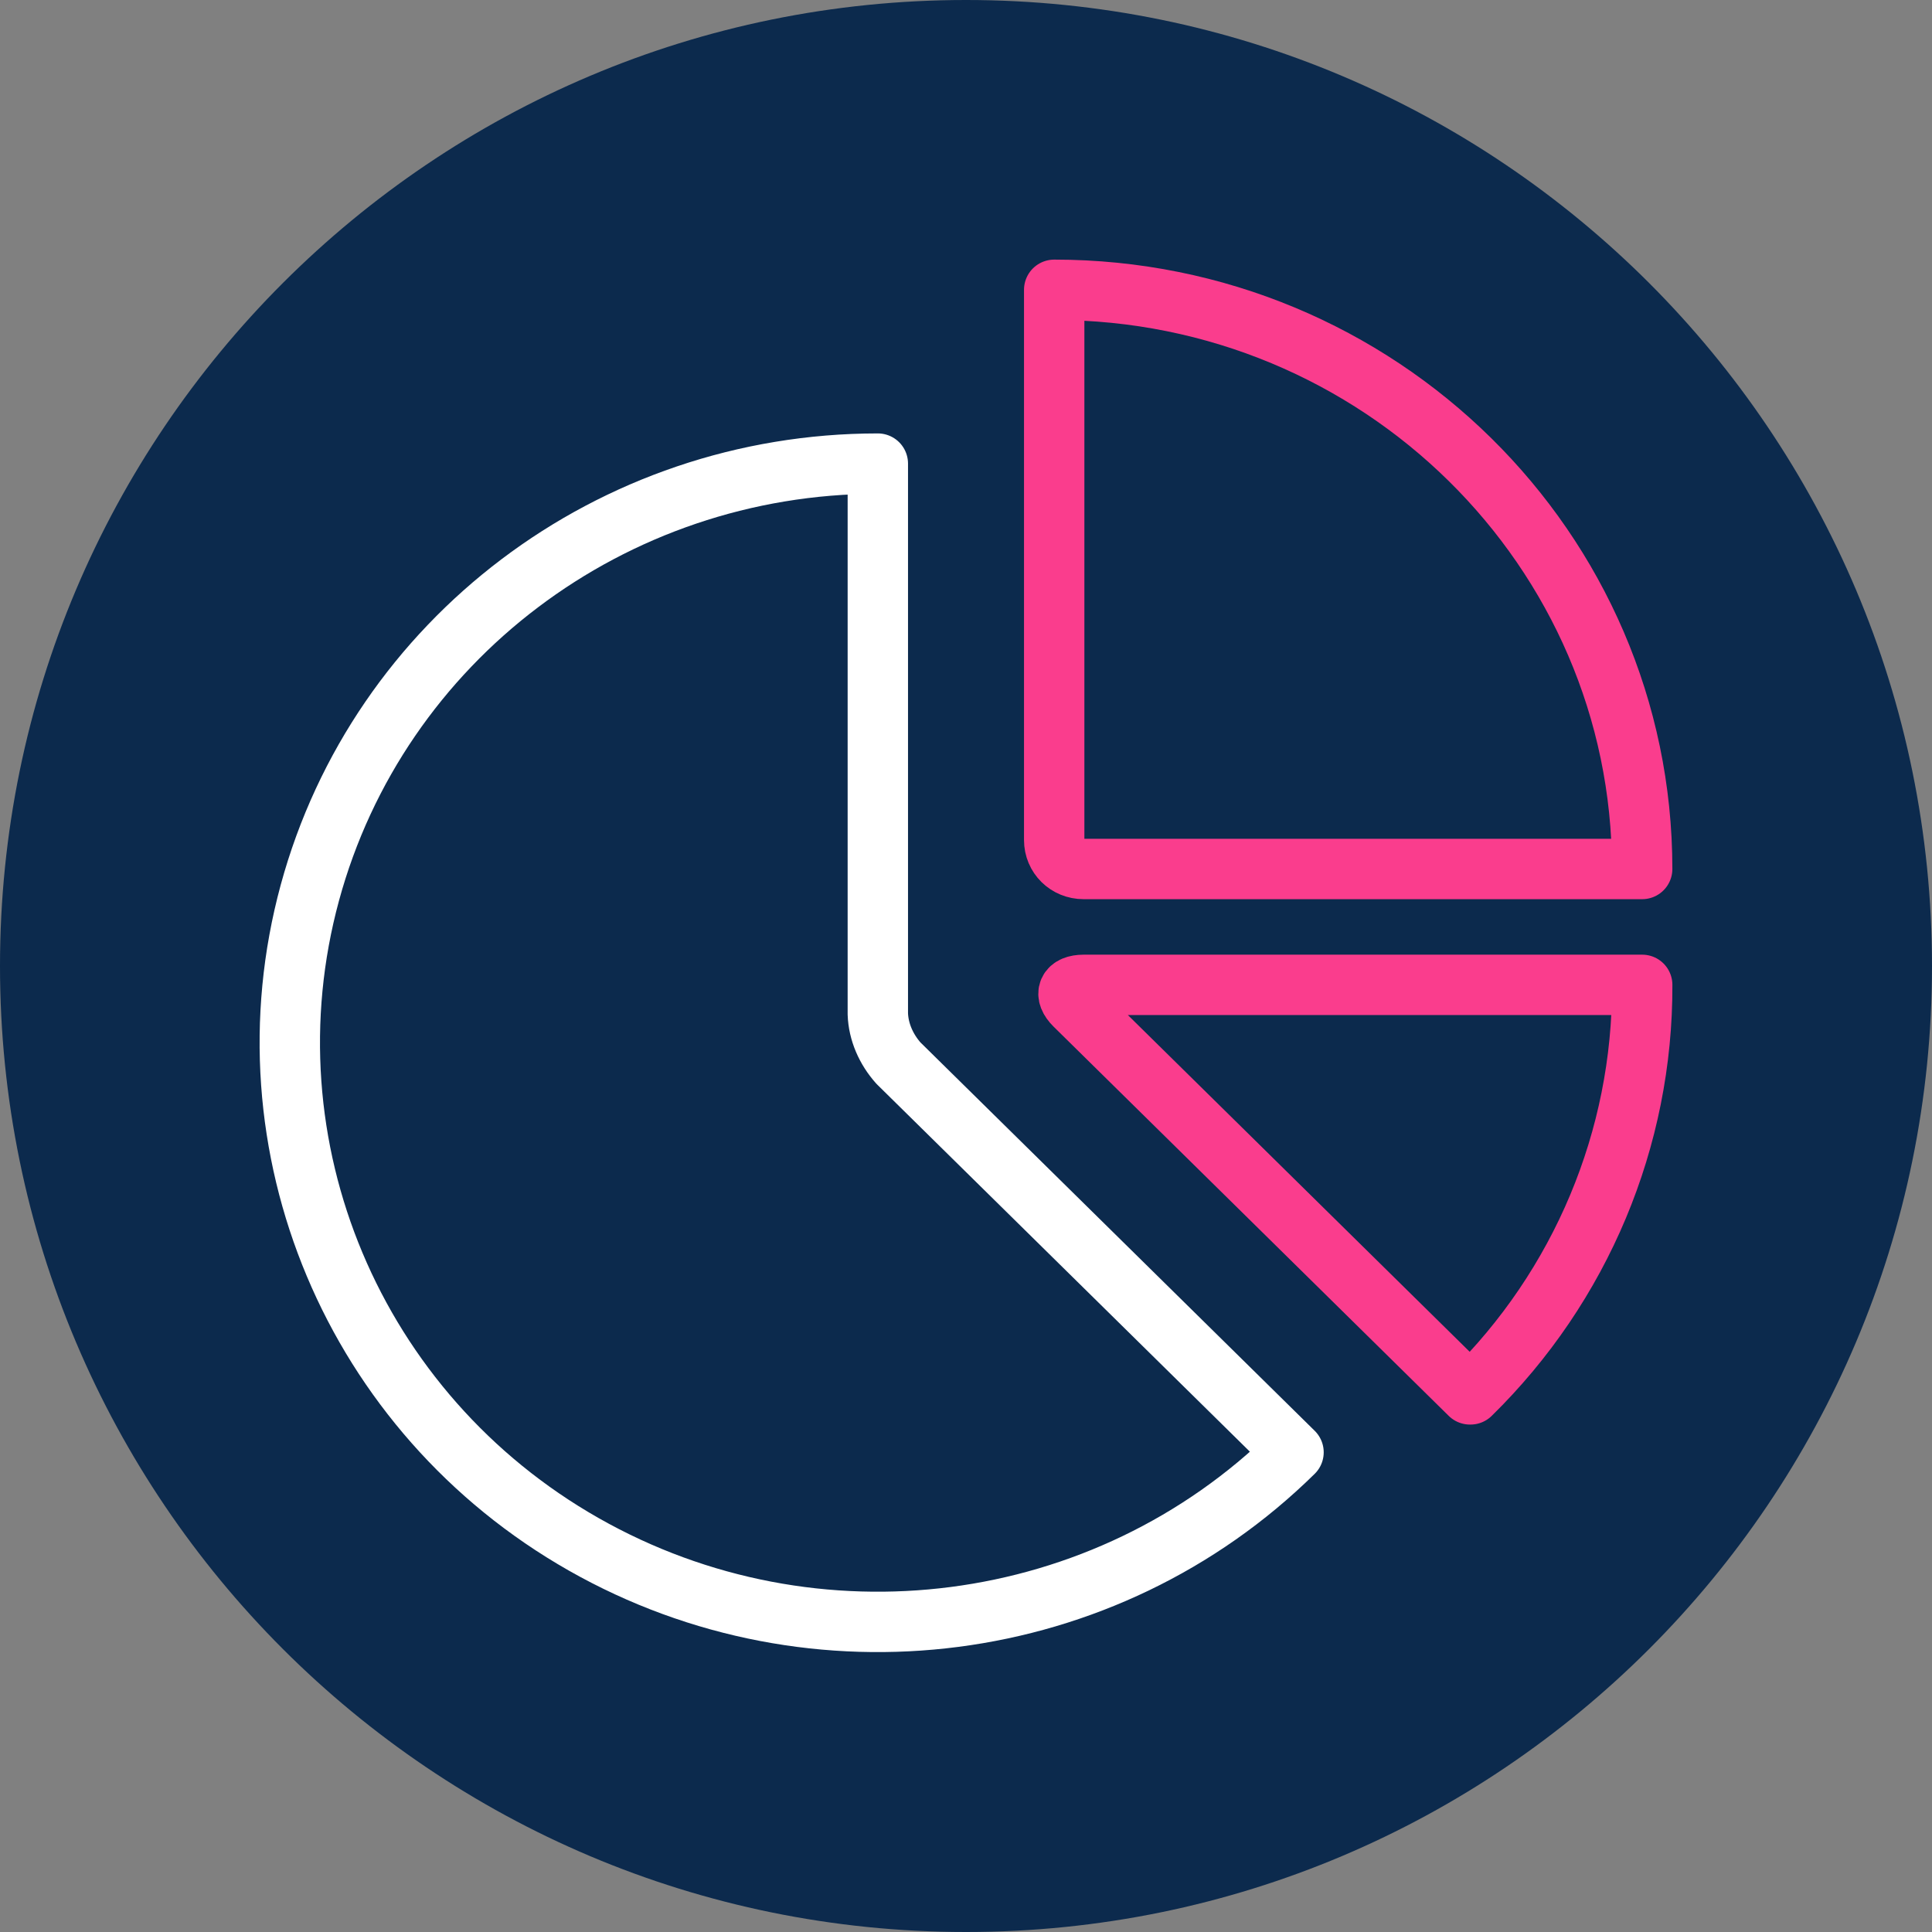 <svg width="80" height="80" viewBox="0 0 80 80" fill="none" xmlns="http://www.w3.org/2000/svg">
<rect x="0" y="0" width="80" height="80" fill="#808080" stroke="none"/>
<path d="M0 40C0 17.909 17.909 0 40 0C62.091 0 80 17.909 80 40C80 62.091 62.091 80 40 80C17.909 80 0 62.091 0 40Z" fill="#0C2A4D"/>
<path d="M43.652 34.784C43.652 35.456 44.188 35.983 44.87 35.983H67.999C67.999 22.744 57.092 12 43.652 12V34.784Z" stroke="#FA3D8D" stroke-width="2.5" stroke-linecap="round" stroke-linejoin="round"/>
<path d="M60.891 57.738C65.468 53.253 68.024 47.137 68 40.781H44.87C44.213 40.781 44.043 41.165 44.505 41.621L60.866 57.738H60.891Z" stroke="#FA3D8D" stroke-width="2.5" stroke-linecap="round" stroke-linejoin="round"/>
<path d="M36.349 19.197C25.32 19.197 15.679 26.488 12.83 36.969C9.982 47.45 14.632 58.53 24.176 63.95C33.72 69.37 45.771 67.811 53.562 60.137L37.201 44.02C36.69 43.445 36.374 42.725 36.349 41.981V19.197Z" stroke="white" stroke-width="2.5" stroke-linecap="round" stroke-linejoin="round"/>
</svg>
